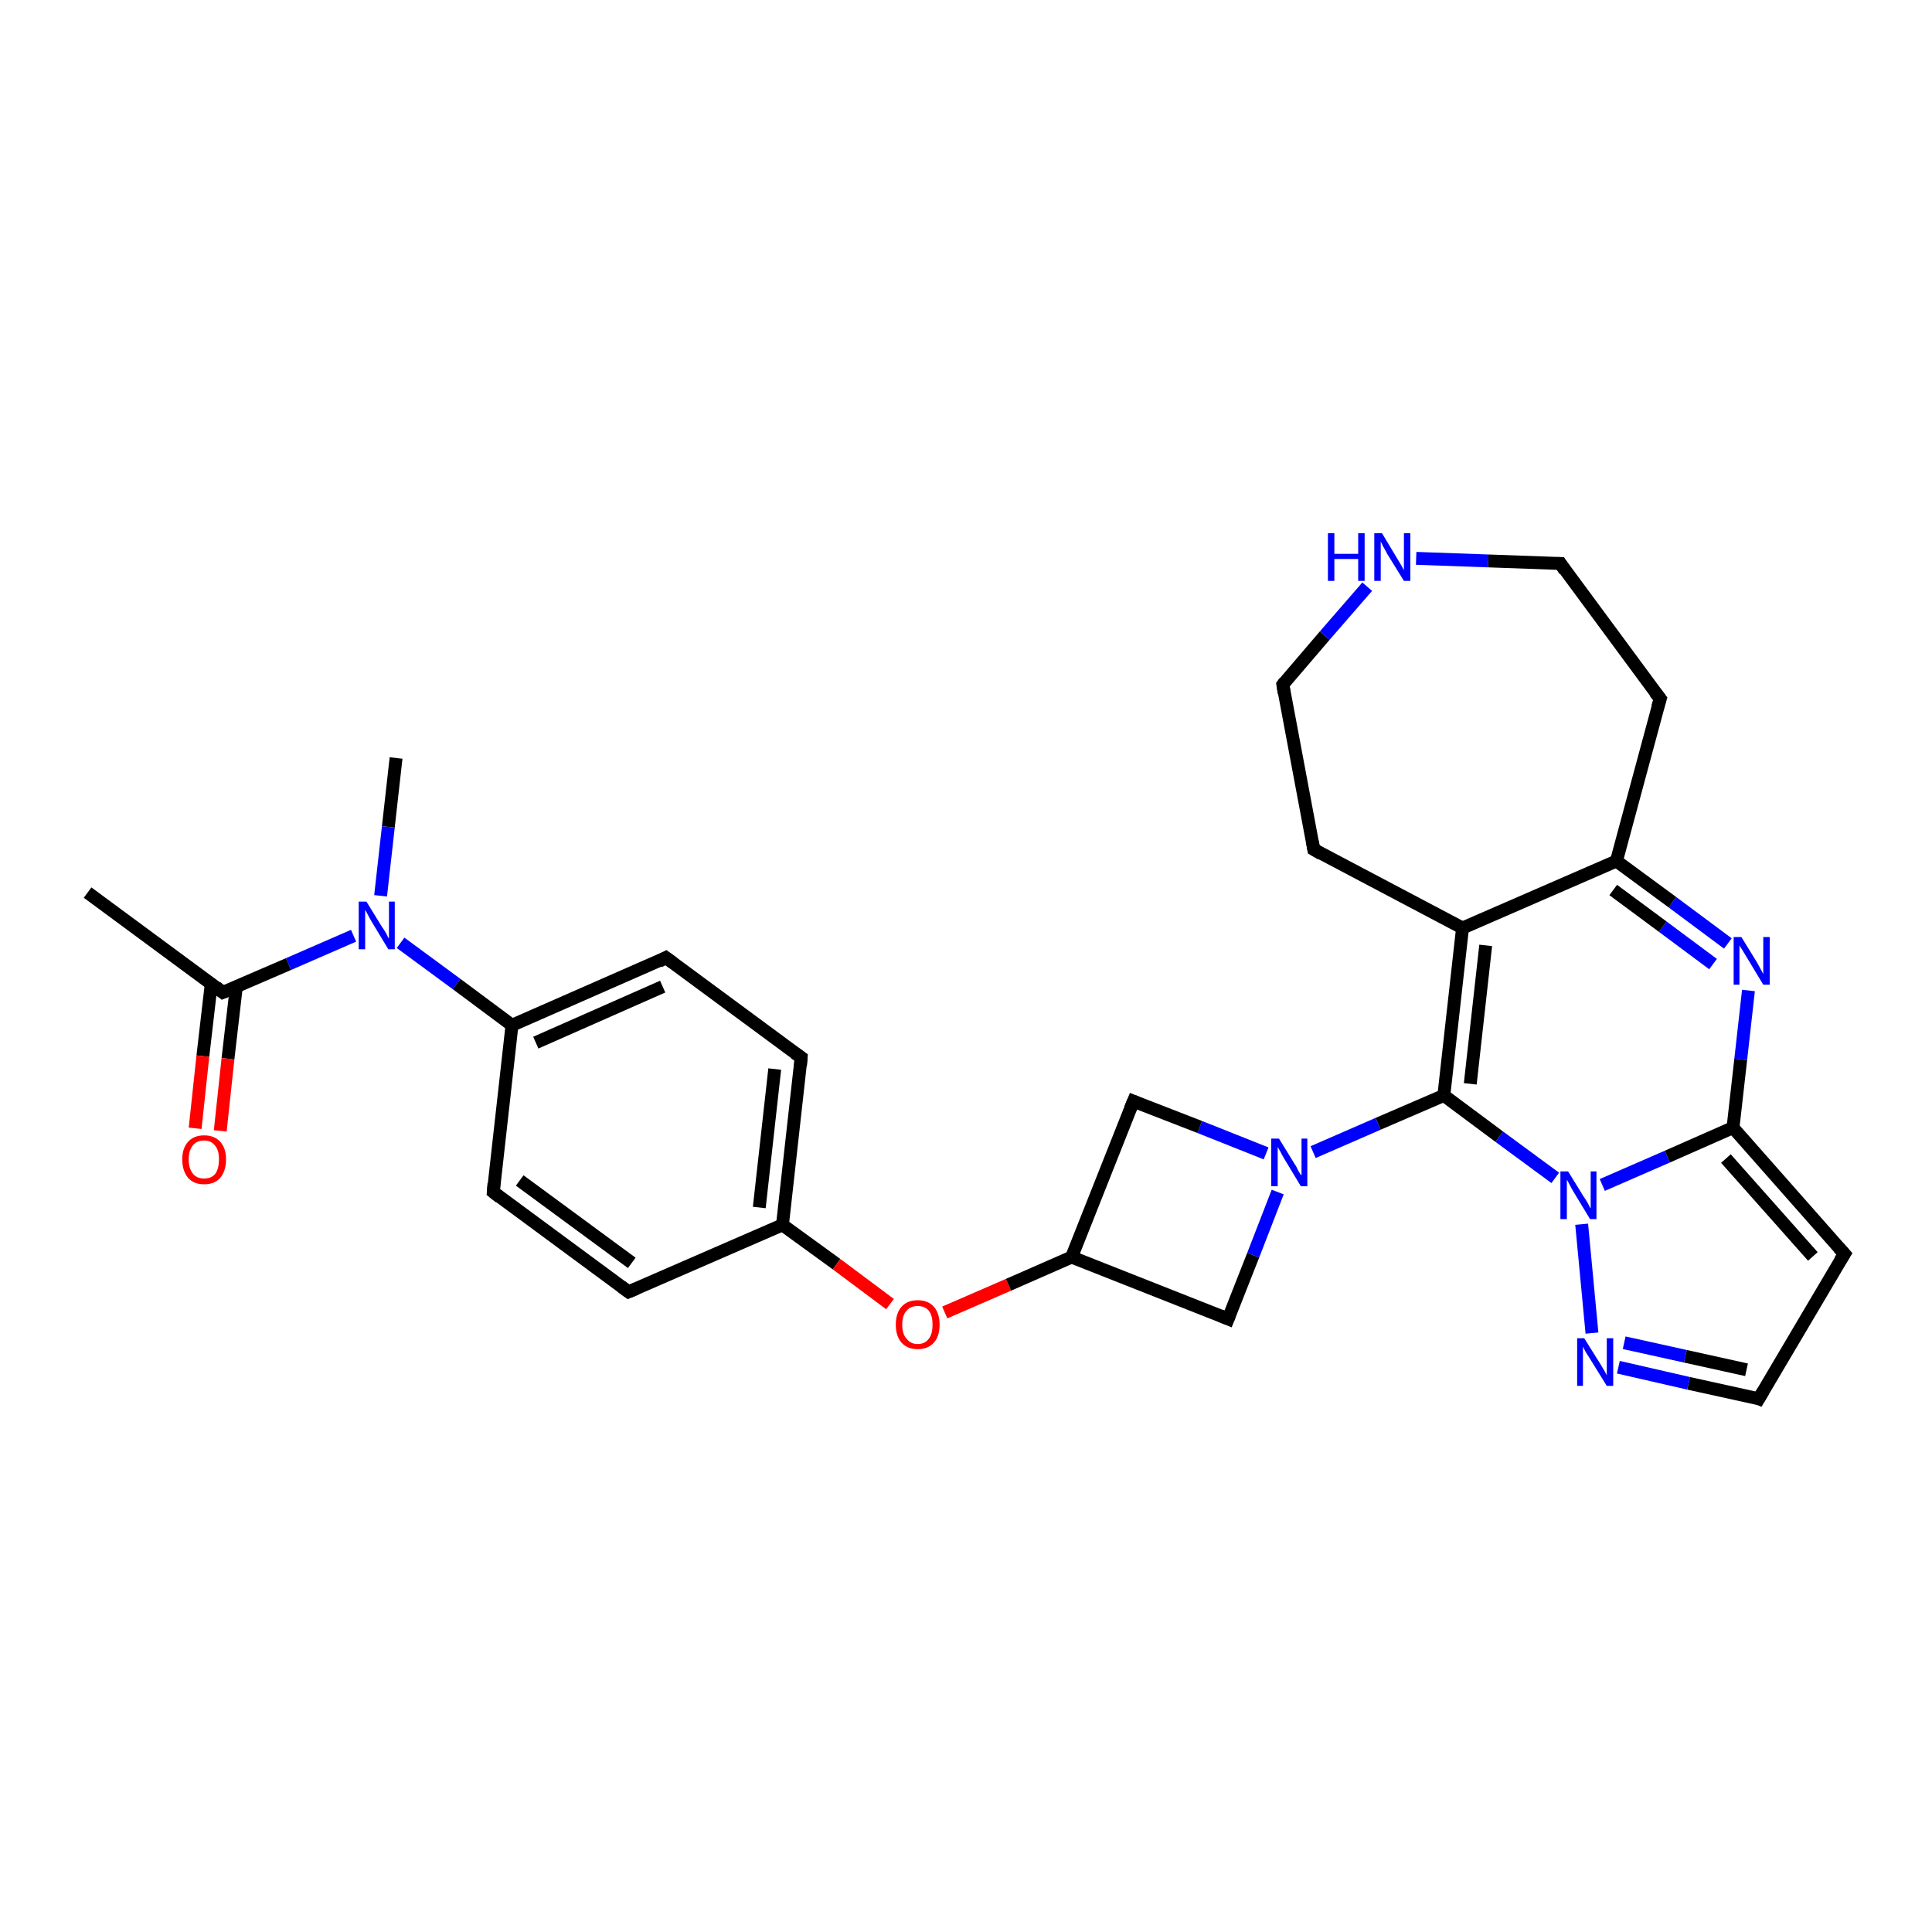<?xml version='1.0' encoding='iso-8859-1'?>
<svg version='1.1' baseProfile='full'
              xmlns='http://www.w3.org/2000/svg'
                      xmlns:rdkit='http://www.rdkit.org/xml'
                      xmlns:xlink='http://www.w3.org/1999/xlink'
                  xml:space='preserve'
width='300px' height='300px' viewBox='0 0 300 300'>
<!-- END OF HEADER -->
<rect style='opacity:1.0;fill:#FFFFFF;stroke:none' width='300.0' height='300.0' x='0.0' y='0.0'> </rect>
<path class='bond-0 atom-0 atom-1' d='M 61.5,117.7 L 60.3,128.4' style='fill:none;fill-rule:evenodd;stroke:#000000;stroke-width:2.0px;stroke-linecap:butt;stroke-linejoin:miter;stroke-opacity:1' />
<path class='bond-0 atom-0 atom-1' d='M 60.3,128.4 L 59.1,139.1' style='fill:none;fill-rule:evenodd;stroke:#0000FF;stroke-width:2.0px;stroke-linecap:butt;stroke-linejoin:miter;stroke-opacity:1' />
<path class='bond-1 atom-1 atom-2' d='M 54.9,145.3 L 44.8,149.7' style='fill:none;fill-rule:evenodd;stroke:#0000FF;stroke-width:2.0px;stroke-linecap:butt;stroke-linejoin:miter;stroke-opacity:1' />
<path class='bond-1 atom-1 atom-2' d='M 44.8,149.7 L 34.6,154.1' style='fill:none;fill-rule:evenodd;stroke:#000000;stroke-width:2.0px;stroke-linecap:butt;stroke-linejoin:miter;stroke-opacity:1' />
<path class='bond-2 atom-2 atom-3' d='M 34.6,154.1 L 13.6,138.6' style='fill:none;fill-rule:evenodd;stroke:#000000;stroke-width:2.0px;stroke-linecap:butt;stroke-linejoin:miter;stroke-opacity:1' />
<path class='bond-3 atom-2 atom-4' d='M 32.8,152.8 L 31.5,164.0' style='fill:none;fill-rule:evenodd;stroke:#000000;stroke-width:2.0px;stroke-linecap:butt;stroke-linejoin:miter;stroke-opacity:1' />
<path class='bond-3 atom-2 atom-4' d='M 31.5,164.0 L 30.3,175.2' style='fill:none;fill-rule:evenodd;stroke:#FF0000;stroke-width:2.0px;stroke-linecap:butt;stroke-linejoin:miter;stroke-opacity:1' />
<path class='bond-3 atom-2 atom-4' d='M 36.7,153.2 L 35.4,164.4' style='fill:none;fill-rule:evenodd;stroke:#000000;stroke-width:2.0px;stroke-linecap:butt;stroke-linejoin:miter;stroke-opacity:1' />
<path class='bond-3 atom-2 atom-4' d='M 35.4,164.4 L 34.2,175.6' style='fill:none;fill-rule:evenodd;stroke:#FF0000;stroke-width:2.0px;stroke-linecap:butt;stroke-linejoin:miter;stroke-opacity:1' />
<path class='bond-4 atom-1 atom-5' d='M 62.2,146.4 L 70.9,152.8' style='fill:none;fill-rule:evenodd;stroke:#0000FF;stroke-width:2.0px;stroke-linecap:butt;stroke-linejoin:miter;stroke-opacity:1' />
<path class='bond-4 atom-1 atom-5' d='M 70.9,152.8 L 79.5,159.2' style='fill:none;fill-rule:evenodd;stroke:#000000;stroke-width:2.0px;stroke-linecap:butt;stroke-linejoin:miter;stroke-opacity:1' />
<path class='bond-5 atom-5 atom-6' d='M 79.5,159.2 L 103.4,148.7' style='fill:none;fill-rule:evenodd;stroke:#000000;stroke-width:2.0px;stroke-linecap:butt;stroke-linejoin:miter;stroke-opacity:1' />
<path class='bond-5 atom-5 atom-6' d='M 83.2,161.9 L 102.9,153.2' style='fill:none;fill-rule:evenodd;stroke:#000000;stroke-width:2.0px;stroke-linecap:butt;stroke-linejoin:miter;stroke-opacity:1' />
<path class='bond-6 atom-6 atom-7' d='M 103.4,148.7 L 124.4,164.2' style='fill:none;fill-rule:evenodd;stroke:#000000;stroke-width:2.0px;stroke-linecap:butt;stroke-linejoin:miter;stroke-opacity:1' />
<path class='bond-7 atom-7 atom-8' d='M 124.4,164.2 L 121.5,190.2' style='fill:none;fill-rule:evenodd;stroke:#000000;stroke-width:2.0px;stroke-linecap:butt;stroke-linejoin:miter;stroke-opacity:1' />
<path class='bond-7 atom-7 atom-8' d='M 120.3,166.0 L 117.9,187.5' style='fill:none;fill-rule:evenodd;stroke:#000000;stroke-width:2.0px;stroke-linecap:butt;stroke-linejoin:miter;stroke-opacity:1' />
<path class='bond-8 atom-8 atom-9' d='M 121.5,190.2 L 129.9,196.3' style='fill:none;fill-rule:evenodd;stroke:#000000;stroke-width:2.0px;stroke-linecap:butt;stroke-linejoin:miter;stroke-opacity:1' />
<path class='bond-8 atom-8 atom-9' d='M 129.9,196.3 L 138.2,202.5' style='fill:none;fill-rule:evenodd;stroke:#FF0000;stroke-width:2.0px;stroke-linecap:butt;stroke-linejoin:miter;stroke-opacity:1' />
<path class='bond-9 atom-9 atom-10' d='M 146.7,203.8 L 156.6,199.5' style='fill:none;fill-rule:evenodd;stroke:#FF0000;stroke-width:2.0px;stroke-linecap:butt;stroke-linejoin:miter;stroke-opacity:1' />
<path class='bond-9 atom-9 atom-10' d='M 156.6,199.5 L 166.4,195.2' style='fill:none;fill-rule:evenodd;stroke:#000000;stroke-width:2.0px;stroke-linecap:butt;stroke-linejoin:miter;stroke-opacity:1' />
<path class='bond-10 atom-10 atom-11' d='M 166.4,195.2 L 190.7,204.8' style='fill:none;fill-rule:evenodd;stroke:#000000;stroke-width:2.0px;stroke-linecap:butt;stroke-linejoin:miter;stroke-opacity:1' />
<path class='bond-11 atom-11 atom-12' d='M 190.7,204.8 L 194.6,194.9' style='fill:none;fill-rule:evenodd;stroke:#000000;stroke-width:2.0px;stroke-linecap:butt;stroke-linejoin:miter;stroke-opacity:1' />
<path class='bond-11 atom-11 atom-12' d='M 194.6,194.9 L 198.4,185.1' style='fill:none;fill-rule:evenodd;stroke:#0000FF;stroke-width:2.0px;stroke-linecap:butt;stroke-linejoin:miter;stroke-opacity:1' />
<path class='bond-12 atom-12 atom-13' d='M 196.6,179.1 L 186.3,175.0' style='fill:none;fill-rule:evenodd;stroke:#0000FF;stroke-width:2.0px;stroke-linecap:butt;stroke-linejoin:miter;stroke-opacity:1' />
<path class='bond-12 atom-12 atom-13' d='M 186.3,175.0 L 176.0,171.0' style='fill:none;fill-rule:evenodd;stroke:#000000;stroke-width:2.0px;stroke-linecap:butt;stroke-linejoin:miter;stroke-opacity:1' />
<path class='bond-13 atom-12 atom-14' d='M 203.9,178.9 L 214.0,174.5' style='fill:none;fill-rule:evenodd;stroke:#0000FF;stroke-width:2.0px;stroke-linecap:butt;stroke-linejoin:miter;stroke-opacity:1' />
<path class='bond-13 atom-12 atom-14' d='M 214.0,174.5 L 224.2,170.1' style='fill:none;fill-rule:evenodd;stroke:#000000;stroke-width:2.0px;stroke-linecap:butt;stroke-linejoin:miter;stroke-opacity:1' />
<path class='bond-14 atom-14 atom-15' d='M 224.2,170.1 L 227.1,144.1' style='fill:none;fill-rule:evenodd;stroke:#000000;stroke-width:2.0px;stroke-linecap:butt;stroke-linejoin:miter;stroke-opacity:1' />
<path class='bond-14 atom-14 atom-15' d='M 228.3,168.3 L 230.7,146.8' style='fill:none;fill-rule:evenodd;stroke:#000000;stroke-width:2.0px;stroke-linecap:butt;stroke-linejoin:miter;stroke-opacity:1' />
<path class='bond-15 atom-15 atom-16' d='M 227.1,144.1 L 204.0,131.9' style='fill:none;fill-rule:evenodd;stroke:#000000;stroke-width:2.0px;stroke-linecap:butt;stroke-linejoin:miter;stroke-opacity:1' />
<path class='bond-16 atom-16 atom-17' d='M 204.0,131.9 L 199.2,106.3' style='fill:none;fill-rule:evenodd;stroke:#000000;stroke-width:2.0px;stroke-linecap:butt;stroke-linejoin:miter;stroke-opacity:1' />
<path class='bond-17 atom-17 atom-18' d='M 199.2,106.3 L 205.7,98.7' style='fill:none;fill-rule:evenodd;stroke:#000000;stroke-width:2.0px;stroke-linecap:butt;stroke-linejoin:miter;stroke-opacity:1' />
<path class='bond-17 atom-17 atom-18' d='M 205.7,98.7 L 212.3,91.1' style='fill:none;fill-rule:evenodd;stroke:#0000FF;stroke-width:2.0px;stroke-linecap:butt;stroke-linejoin:miter;stroke-opacity:1' />
<path class='bond-18 atom-18 atom-19' d='M 219.9,86.7 L 231.1,87.1' style='fill:none;fill-rule:evenodd;stroke:#0000FF;stroke-width:2.0px;stroke-linecap:butt;stroke-linejoin:miter;stroke-opacity:1' />
<path class='bond-18 atom-18 atom-19' d='M 231.1,87.1 L 242.3,87.5' style='fill:none;fill-rule:evenodd;stroke:#000000;stroke-width:2.0px;stroke-linecap:butt;stroke-linejoin:miter;stroke-opacity:1' />
<path class='bond-19 atom-19 atom-20' d='M 242.3,87.5 L 257.8,108.5' style='fill:none;fill-rule:evenodd;stroke:#000000;stroke-width:2.0px;stroke-linecap:butt;stroke-linejoin:miter;stroke-opacity:1' />
<path class='bond-20 atom-20 atom-21' d='M 257.8,108.5 L 251.0,133.7' style='fill:none;fill-rule:evenodd;stroke:#000000;stroke-width:2.0px;stroke-linecap:butt;stroke-linejoin:miter;stroke-opacity:1' />
<path class='bond-21 atom-21 atom-22' d='M 251.0,133.7 L 259.7,140.1' style='fill:none;fill-rule:evenodd;stroke:#000000;stroke-width:2.0px;stroke-linecap:butt;stroke-linejoin:miter;stroke-opacity:1' />
<path class='bond-21 atom-21 atom-22' d='M 259.7,140.1 L 268.3,146.5' style='fill:none;fill-rule:evenodd;stroke:#0000FF;stroke-width:2.0px;stroke-linecap:butt;stroke-linejoin:miter;stroke-opacity:1' />
<path class='bond-21 atom-21 atom-22' d='M 250.5,138.2 L 258.2,143.9' style='fill:none;fill-rule:evenodd;stroke:#000000;stroke-width:2.0px;stroke-linecap:butt;stroke-linejoin:miter;stroke-opacity:1' />
<path class='bond-21 atom-21 atom-22' d='M 258.2,143.9 L 266.0,149.7' style='fill:none;fill-rule:evenodd;stroke:#0000FF;stroke-width:2.0px;stroke-linecap:butt;stroke-linejoin:miter;stroke-opacity:1' />
<path class='bond-22 atom-22 atom-23' d='M 271.5,153.8 L 270.3,164.5' style='fill:none;fill-rule:evenodd;stroke:#0000FF;stroke-width:2.0px;stroke-linecap:butt;stroke-linejoin:miter;stroke-opacity:1' />
<path class='bond-22 atom-22 atom-23' d='M 270.3,164.5 L 269.1,175.1' style='fill:none;fill-rule:evenodd;stroke:#000000;stroke-width:2.0px;stroke-linecap:butt;stroke-linejoin:miter;stroke-opacity:1' />
<path class='bond-23 atom-23 atom-24' d='M 269.1,175.1 L 286.4,194.7' style='fill:none;fill-rule:evenodd;stroke:#000000;stroke-width:2.0px;stroke-linecap:butt;stroke-linejoin:miter;stroke-opacity:1' />
<path class='bond-23 atom-23 atom-24' d='M 268.0,179.9 L 281.5,195.1' style='fill:none;fill-rule:evenodd;stroke:#000000;stroke-width:2.0px;stroke-linecap:butt;stroke-linejoin:miter;stroke-opacity:1' />
<path class='bond-24 atom-24 atom-25' d='M 286.4,194.7 L 273.1,217.2' style='fill:none;fill-rule:evenodd;stroke:#000000;stroke-width:2.0px;stroke-linecap:butt;stroke-linejoin:miter;stroke-opacity:1' />
<path class='bond-25 atom-25 atom-26' d='M 273.1,217.2 L 262.2,214.8' style='fill:none;fill-rule:evenodd;stroke:#000000;stroke-width:2.0px;stroke-linecap:butt;stroke-linejoin:miter;stroke-opacity:1' />
<path class='bond-25 atom-25 atom-26' d='M 262.2,214.8 L 251.3,212.3' style='fill:none;fill-rule:evenodd;stroke:#0000FF;stroke-width:2.0px;stroke-linecap:butt;stroke-linejoin:miter;stroke-opacity:1' />
<path class='bond-25 atom-25 atom-26' d='M 271.2,212.7 L 261.7,210.6' style='fill:none;fill-rule:evenodd;stroke:#000000;stroke-width:2.0px;stroke-linecap:butt;stroke-linejoin:miter;stroke-opacity:1' />
<path class='bond-25 atom-25 atom-26' d='M 261.7,210.6 L 252.2,208.5' style='fill:none;fill-rule:evenodd;stroke:#0000FF;stroke-width:2.0px;stroke-linecap:butt;stroke-linejoin:miter;stroke-opacity:1' />
<path class='bond-26 atom-26 atom-27' d='M 247.2,207.0 L 245.6,190.1' style='fill:none;fill-rule:evenodd;stroke:#0000FF;stroke-width:2.0px;stroke-linecap:butt;stroke-linejoin:miter;stroke-opacity:1' />
<path class='bond-27 atom-8 atom-28' d='M 121.5,190.2 L 97.6,200.6' style='fill:none;fill-rule:evenodd;stroke:#000000;stroke-width:2.0px;stroke-linecap:butt;stroke-linejoin:miter;stroke-opacity:1' />
<path class='bond-28 atom-28 atom-29' d='M 97.6,200.6 L 76.6,185.1' style='fill:none;fill-rule:evenodd;stroke:#000000;stroke-width:2.0px;stroke-linecap:butt;stroke-linejoin:miter;stroke-opacity:1' />
<path class='bond-28 atom-28 atom-29' d='M 98.1,196.1 L 80.7,183.3' style='fill:none;fill-rule:evenodd;stroke:#000000;stroke-width:2.0px;stroke-linecap:butt;stroke-linejoin:miter;stroke-opacity:1' />
<path class='bond-29 atom-29 atom-5' d='M 76.6,185.1 L 79.5,159.2' style='fill:none;fill-rule:evenodd;stroke:#000000;stroke-width:2.0px;stroke-linecap:butt;stroke-linejoin:miter;stroke-opacity:1' />
<path class='bond-30 atom-13 atom-10' d='M 176.0,171.0 L 166.4,195.2' style='fill:none;fill-rule:evenodd;stroke:#000000;stroke-width:2.0px;stroke-linecap:butt;stroke-linejoin:miter;stroke-opacity:1' />
<path class='bond-31 atom-27 atom-14' d='M 241.5,182.9 L 232.8,176.5' style='fill:none;fill-rule:evenodd;stroke:#0000FF;stroke-width:2.0px;stroke-linecap:butt;stroke-linejoin:miter;stroke-opacity:1' />
<path class='bond-31 atom-27 atom-14' d='M 232.8,176.5 L 224.2,170.1' style='fill:none;fill-rule:evenodd;stroke:#000000;stroke-width:2.0px;stroke-linecap:butt;stroke-linejoin:miter;stroke-opacity:1' />
<path class='bond-32 atom-21 atom-15' d='M 251.0,133.7 L 227.1,144.1' style='fill:none;fill-rule:evenodd;stroke:#000000;stroke-width:2.0px;stroke-linecap:butt;stroke-linejoin:miter;stroke-opacity:1' />
<path class='bond-33 atom-27 atom-23' d='M 248.8,184.0 L 258.9,179.6' style='fill:none;fill-rule:evenodd;stroke:#0000FF;stroke-width:2.0px;stroke-linecap:butt;stroke-linejoin:miter;stroke-opacity:1' />
<path class='bond-33 atom-27 atom-23' d='M 258.9,179.6 L 269.1,175.1' style='fill:none;fill-rule:evenodd;stroke:#000000;stroke-width:2.0px;stroke-linecap:butt;stroke-linejoin:miter;stroke-opacity:1' />
<path d='M 35.1,153.9 L 34.6,154.1 L 33.6,153.3' style='fill:none;stroke:#000000;stroke-width:2.0px;stroke-linecap:butt;stroke-linejoin:miter;stroke-opacity:1;' />
<path d='M 102.3,149.3 L 103.4,148.7 L 104.5,149.5' style='fill:none;stroke:#000000;stroke-width:2.0px;stroke-linecap:butt;stroke-linejoin:miter;stroke-opacity:1;' />
<path d='M 123.4,163.5 L 124.4,164.2 L 124.3,165.5' style='fill:none;stroke:#000000;stroke-width:2.0px;stroke-linecap:butt;stroke-linejoin:miter;stroke-opacity:1;' />
<path d='M 189.5,204.3 L 190.7,204.8 L 190.9,204.3' style='fill:none;stroke:#000000;stroke-width:2.0px;stroke-linecap:butt;stroke-linejoin:miter;stroke-opacity:1;' />
<path d='M 176.5,171.2 L 176.0,171.0 L 175.5,172.2' style='fill:none;stroke:#000000;stroke-width:2.0px;stroke-linecap:butt;stroke-linejoin:miter;stroke-opacity:1;' />
<path d='M 205.2,132.6 L 204.0,131.9 L 203.8,130.7' style='fill:none;stroke:#000000;stroke-width:2.0px;stroke-linecap:butt;stroke-linejoin:miter;stroke-opacity:1;' />
<path d='M 199.4,107.6 L 199.2,106.3 L 199.5,105.9' style='fill:none;stroke:#000000;stroke-width:2.0px;stroke-linecap:butt;stroke-linejoin:miter;stroke-opacity:1;' />
<path d='M 241.7,87.5 L 242.3,87.5 L 243.0,88.6' style='fill:none;stroke:#000000;stroke-width:2.0px;stroke-linecap:butt;stroke-linejoin:miter;stroke-opacity:1;' />
<path d='M 257.0,107.5 L 257.8,108.5 L 257.4,109.8' style='fill:none;stroke:#000000;stroke-width:2.0px;stroke-linecap:butt;stroke-linejoin:miter;stroke-opacity:1;' />
<path d='M 285.5,193.7 L 286.4,194.7 L 285.7,195.8' style='fill:none;stroke:#000000;stroke-width:2.0px;stroke-linecap:butt;stroke-linejoin:miter;stroke-opacity:1;' />
<path d='M 273.8,216.0 L 273.1,217.2 L 272.6,217.0' style='fill:none;stroke:#000000;stroke-width:2.0px;stroke-linecap:butt;stroke-linejoin:miter;stroke-opacity:1;' />
<path d='M 98.8,200.1 L 97.6,200.6 L 96.5,199.8' style='fill:none;stroke:#000000;stroke-width:2.0px;stroke-linecap:butt;stroke-linejoin:miter;stroke-opacity:1;' />
<path d='M 77.6,185.9 L 76.6,185.1 L 76.7,183.8' style='fill:none;stroke:#000000;stroke-width:2.0px;stroke-linecap:butt;stroke-linejoin:miter;stroke-opacity:1;' />
<path class='atom-1' d='M 56.9 140.0
L 59.3 143.9
Q 59.6 144.3, 60.0 145.0
Q 60.3 145.7, 60.4 145.7
L 60.4 140.0
L 61.3 140.0
L 61.3 147.4
L 60.3 147.4
L 57.7 143.1
Q 57.4 142.6, 57.1 142.0
Q 56.8 141.4, 56.7 141.3
L 56.7 147.4
L 55.7 147.4
L 55.7 140.0
L 56.9 140.0
' fill='#0000FF'/>
<path class='atom-4' d='M 28.3 180.0
Q 28.3 178.3, 29.2 177.3
Q 30.1 176.3, 31.7 176.3
Q 33.3 176.3, 34.2 177.3
Q 35.1 178.3, 35.1 180.0
Q 35.1 181.8, 34.2 182.9
Q 33.3 183.9, 31.7 183.9
Q 30.1 183.9, 29.2 182.9
Q 28.3 181.8, 28.3 180.0
M 31.7 183.0
Q 32.8 183.0, 33.4 182.3
Q 34.0 181.5, 34.0 180.0
Q 34.0 178.6, 33.4 177.9
Q 32.8 177.1, 31.7 177.1
Q 30.6 177.1, 30.0 177.8
Q 29.3 178.6, 29.3 180.0
Q 29.3 181.5, 30.0 182.3
Q 30.6 183.0, 31.7 183.0
' fill='#FF0000'/>
<path class='atom-9' d='M 139.1 205.7
Q 139.1 203.9, 140.0 202.9
Q 140.9 201.9, 142.5 201.9
Q 144.1 201.9, 145.0 202.9
Q 145.9 203.9, 145.9 205.7
Q 145.9 207.5, 145.0 208.5
Q 144.1 209.5, 142.5 209.5
Q 140.9 209.5, 140.0 208.5
Q 139.1 207.5, 139.1 205.7
M 142.5 208.7
Q 143.6 208.7, 144.2 207.9
Q 144.8 207.2, 144.8 205.7
Q 144.8 204.2, 144.2 203.5
Q 143.6 202.8, 142.5 202.8
Q 141.4 202.8, 140.8 203.5
Q 140.1 204.2, 140.1 205.7
Q 140.1 207.2, 140.8 207.9
Q 141.4 208.7, 142.5 208.7
' fill='#FF0000'/>
<path class='atom-12' d='M 198.6 176.8
L 201.0 180.7
Q 201.3 181.1, 201.6 181.8
Q 202.0 182.5, 202.1 182.5
L 202.1 176.8
L 203.0 176.8
L 203.0 184.2
L 202.0 184.2
L 199.4 179.9
Q 199.1 179.4, 198.8 178.8
Q 198.5 178.3, 198.4 178.1
L 198.4 184.2
L 197.4 184.2
L 197.4 176.8
L 198.6 176.8
' fill='#0000FF'/>
<path class='atom-18' d='M 206.2 82.8
L 207.2 82.8
L 207.2 86.0
L 210.9 86.0
L 210.9 82.8
L 211.9 82.8
L 211.9 90.2
L 210.9 90.2
L 210.9 86.8
L 207.2 86.8
L 207.2 90.2
L 206.2 90.2
L 206.2 82.8
' fill='#0000FF'/>
<path class='atom-18' d='M 214.6 82.8
L 217.0 86.8
Q 217.2 87.1, 217.6 87.8
Q 218.0 88.5, 218.0 88.6
L 218.0 82.8
L 219.0 82.8
L 219.0 90.2
L 218.0 90.2
L 215.4 86.0
Q 215.1 85.4, 214.8 84.9
Q 214.5 84.3, 214.4 84.1
L 214.4 90.2
L 213.4 90.2
L 213.4 82.8
L 214.6 82.8
' fill='#0000FF'/>
<path class='atom-22' d='M 270.4 145.5
L 272.8 149.4
Q 273.0 149.8, 273.4 150.5
Q 273.8 151.2, 273.8 151.3
L 273.8 145.5
L 274.8 145.5
L 274.8 152.9
L 273.8 152.9
L 271.2 148.6
Q 270.9 148.1, 270.6 147.6
Q 270.2 147.0, 270.1 146.8
L 270.1 152.9
L 269.2 152.9
L 269.2 145.5
L 270.4 145.5
' fill='#0000FF'/>
<path class='atom-26' d='M 246.0 207.8
L 248.5 211.8
Q 248.7 212.1, 249.1 212.8
Q 249.5 213.5, 249.5 213.6
L 249.5 207.8
L 250.5 207.8
L 250.5 215.2
L 249.5 215.2
L 246.9 211.0
Q 246.6 210.5, 246.2 209.9
Q 245.9 209.3, 245.8 209.1
L 245.8 215.2
L 244.9 215.2
L 244.9 207.8
L 246.0 207.8
' fill='#0000FF'/>
<path class='atom-27' d='M 243.5 181.9
L 245.9 185.8
Q 246.2 186.2, 246.6 186.9
Q 246.9 187.6, 247.0 187.6
L 247.0 181.9
L 247.9 181.9
L 247.9 189.3
L 246.9 189.3
L 244.3 185.0
Q 244.0 184.5, 243.7 183.9
Q 243.4 183.3, 243.3 183.2
L 243.3 189.3
L 242.3 189.3
L 242.3 181.9
L 243.5 181.9
' fill='#0000FF'/>
</svg>
